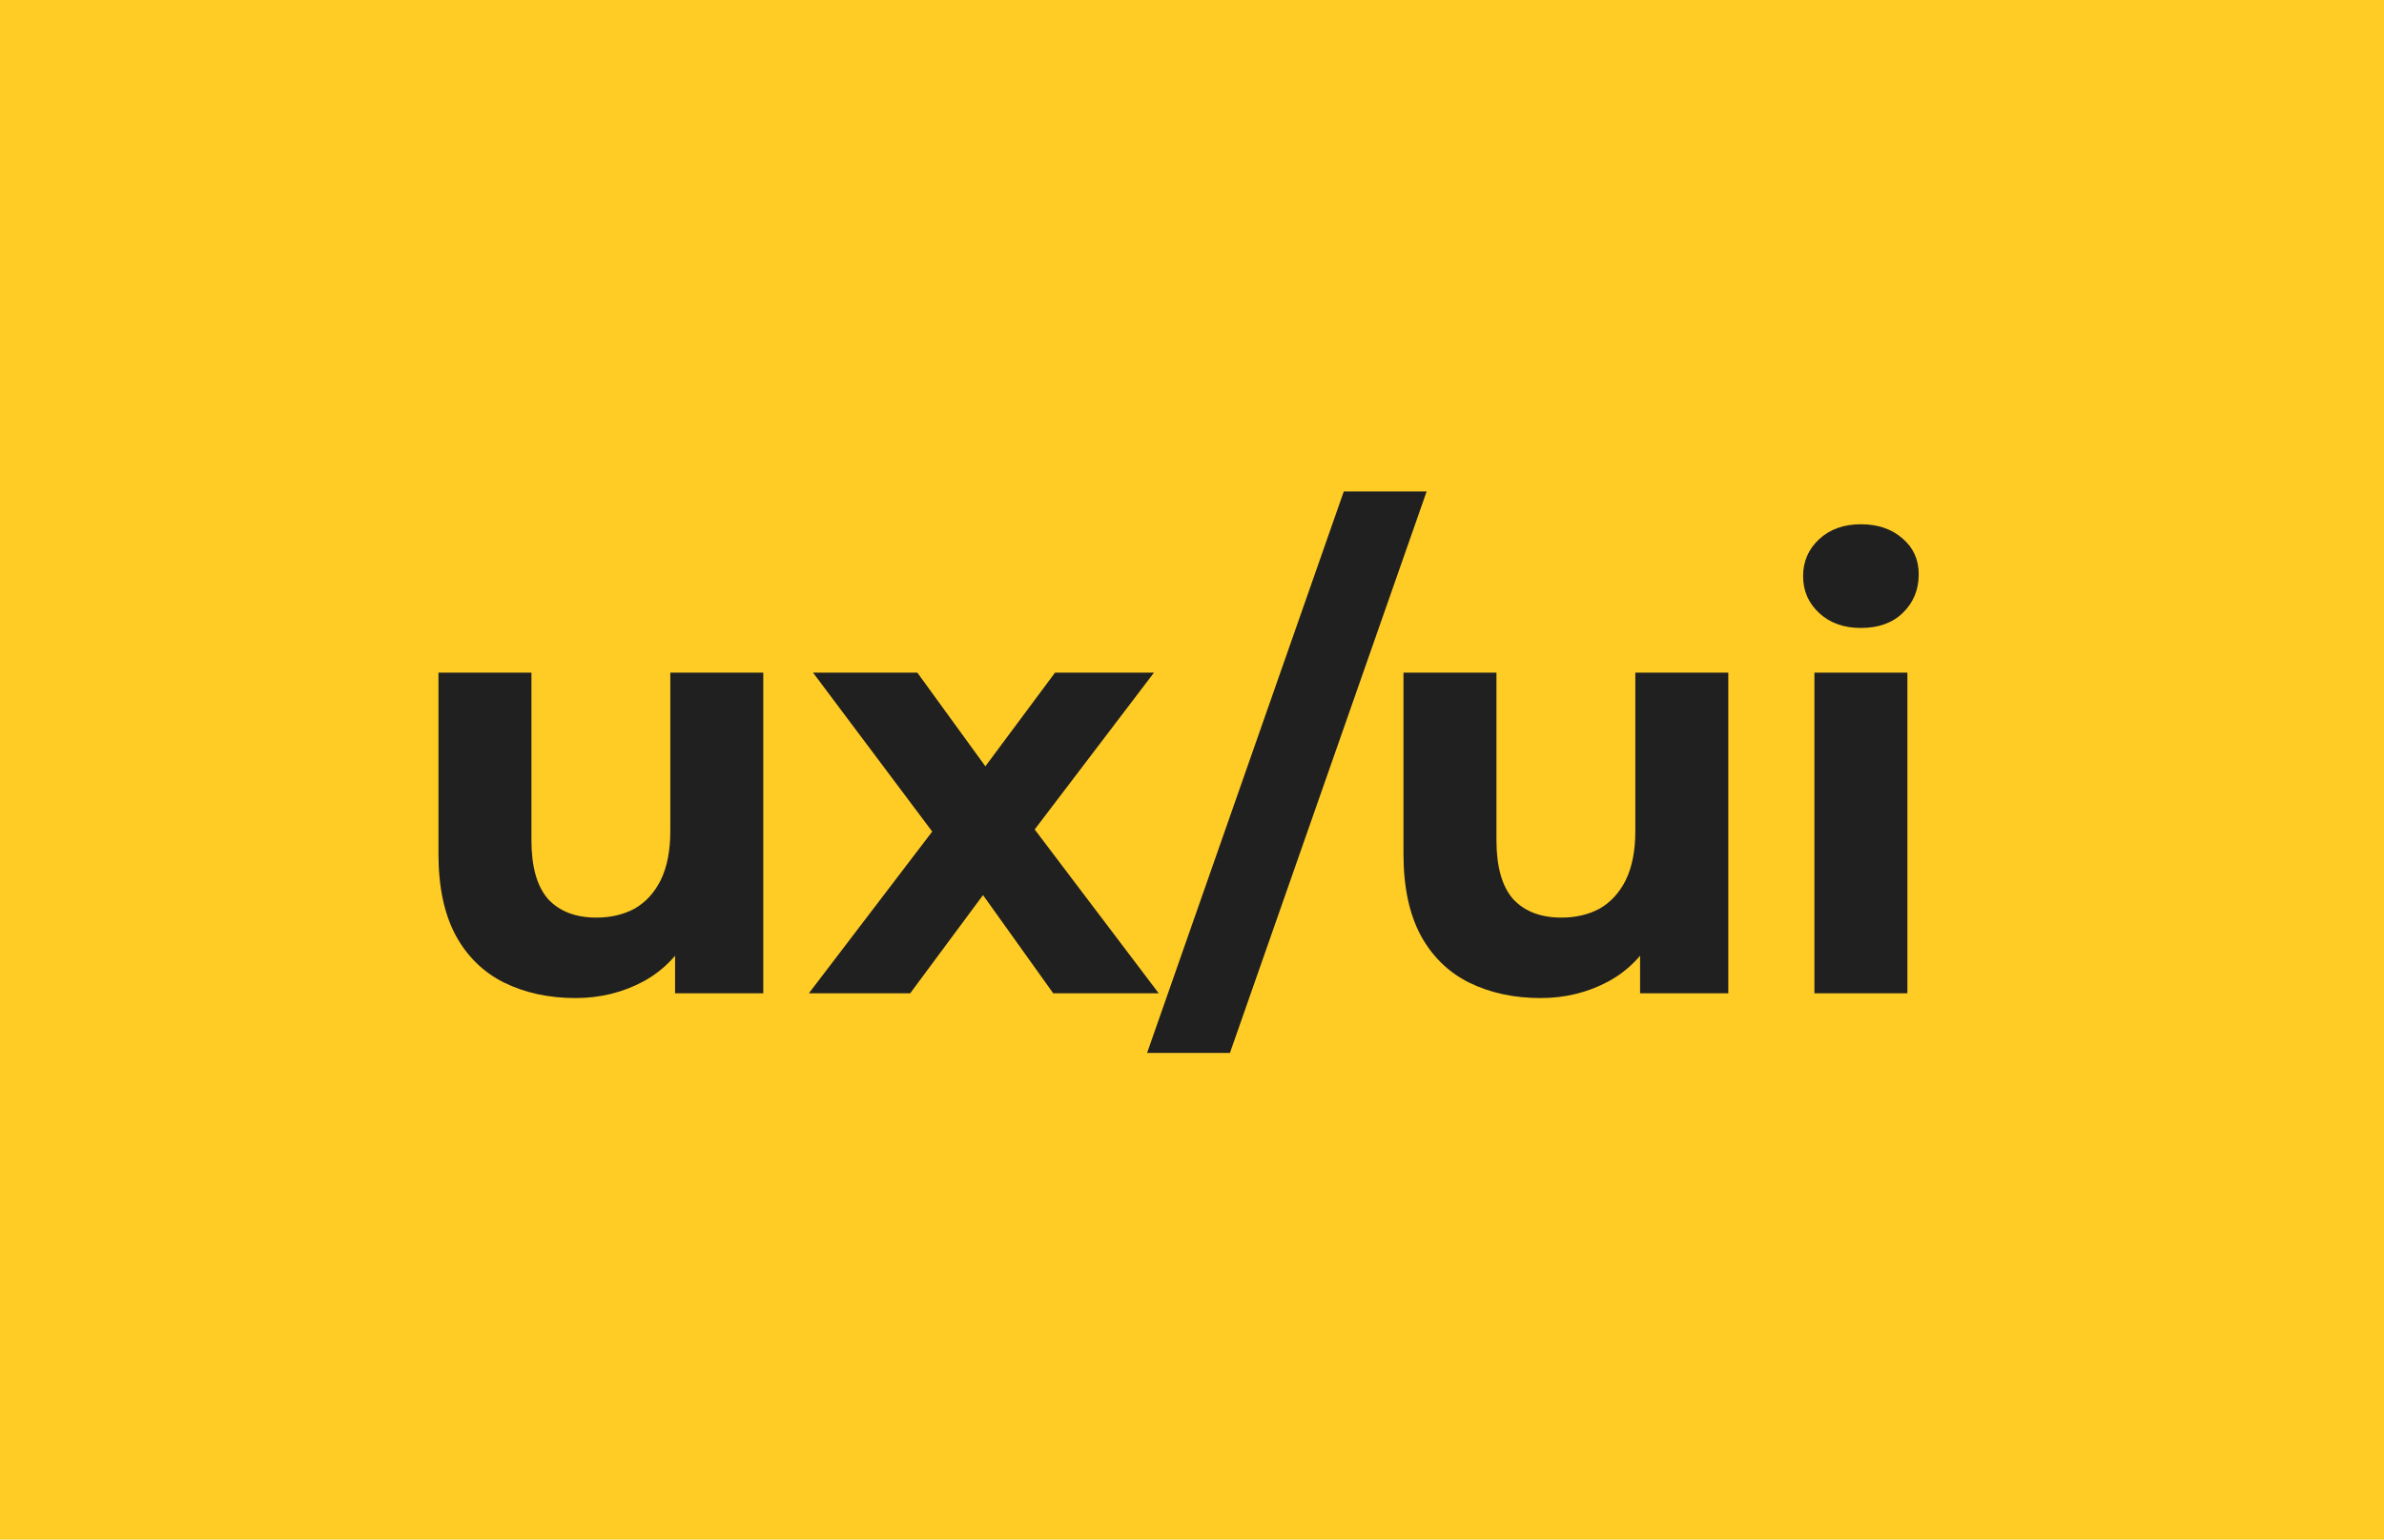 <?xml version="1.0" encoding="UTF-8"?> <svg xmlns="http://www.w3.org/2000/svg" width="48" height="31" viewBox="0 0 48 31" fill="none"><rect width="48" height="31" fill="#FFCC25"></rect><path d="M11.588 20.096C11.052 20.096 10.572 19.992 10.148 19.784C9.732 19.576 9.408 19.26 9.176 18.836C8.944 18.404 8.828 17.856 8.828 17.192V13.544H10.7V16.916C10.7 17.452 10.812 17.848 11.036 18.104C11.268 18.352 11.592 18.476 12.008 18.476C12.296 18.476 12.552 18.416 12.776 18.296C13 18.168 13.176 17.976 13.304 17.72C13.432 17.456 13.496 17.128 13.496 16.736V13.544H15.368V20H13.592V18.224L13.916 18.74C13.7 19.188 13.38 19.528 12.956 19.76C12.54 19.984 12.084 20.096 11.588 20.096ZM16.286 20L19.178 16.208L19.142 17.24L16.37 13.544H18.47L20.222 15.956L19.43 15.98L21.242 13.544H23.234L20.45 17.204V16.196L23.33 20H21.206L19.37 17.432L20.15 17.54L18.326 20H16.286ZM23.096 21.2L27.056 9.896H28.724L24.764 21.2H23.096ZM31.018 20.096C30.482 20.096 30.002 19.992 29.578 19.784C29.162 19.576 28.838 19.26 28.606 18.836C28.374 18.404 28.258 17.856 28.258 17.192V13.544H30.13V16.916C30.13 17.452 30.242 17.848 30.466 18.104C30.698 18.352 31.022 18.476 31.438 18.476C31.726 18.476 31.982 18.416 32.206 18.296C32.43 18.168 32.606 17.976 32.734 17.72C32.862 17.456 32.926 17.128 32.926 16.736V13.544H34.798V20H33.022V18.224L33.346 18.74C33.13 19.188 32.81 19.528 32.386 19.76C31.97 19.984 31.514 20.096 31.018 20.096ZM36.532 20V13.544H38.404V20H36.532ZM37.468 12.644C37.124 12.644 36.844 12.544 36.628 12.344C36.412 12.144 36.304 11.896 36.304 11.6C36.304 11.304 36.412 11.056 36.628 10.856C36.844 10.656 37.124 10.556 37.468 10.556C37.812 10.556 38.092 10.652 38.308 10.844C38.524 11.028 38.632 11.268 38.632 11.564C38.632 11.876 38.524 12.136 38.308 12.344C38.1 12.544 37.82 12.644 37.468 12.644Z" fill="#202020"></path></svg> 